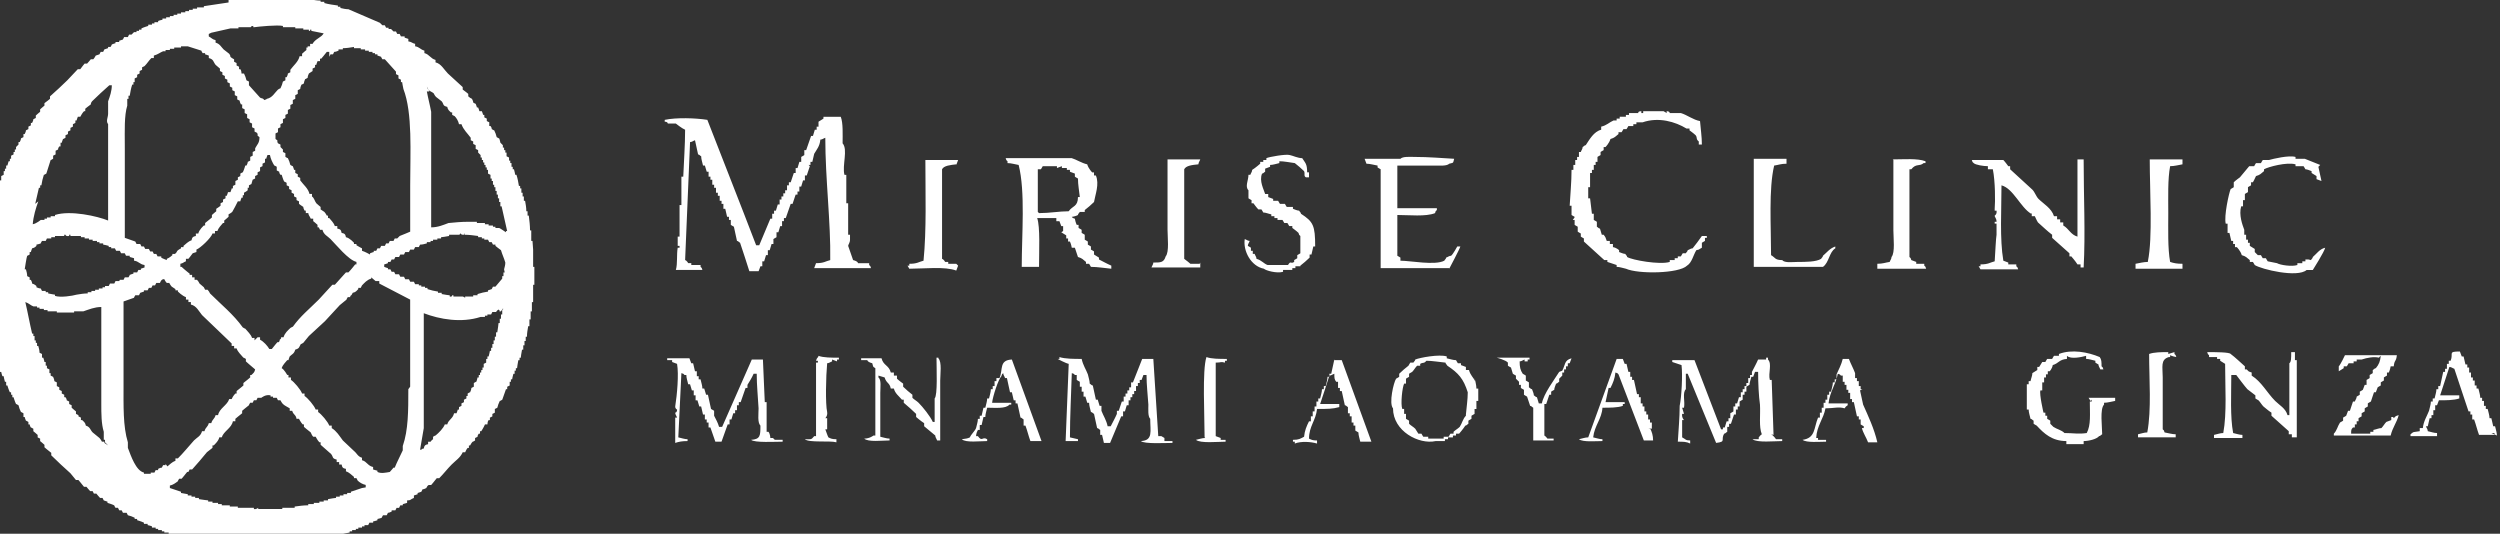 <?xml version="1.0" encoding="UTF-8"?><svg id="_レイヤー_2" xmlns="http://www.w3.org/2000/svg" viewBox="0 0 40.47 8.64"><rect x="0" y="0" width="40.47" height="8.64" fill="#333333" stroke="none"/><defs><style>.cls-1{fill:#fff;fill-rule:evenodd;}</style></defs><g id="_レイヤー_1-2"><path class="cls-1" d="m8.62,3.9h-.02v-.17h-.02c0-.08-.01-.16-.02-.24h-.02v-.07h-.02c0-.06-.01-.11-.02-.17h-.02v-.07h-.02v-.06h-.02v-.07h-.02v-.04h-.02c-.01-.06-.02-.12-.04-.18h-.02s-.01-.06-.02-.09h-.02v-.04h-.02v-.06h-.02v-.04h-.02v-.05s-.02-.01-.04-.02v-.06h-.02v-.04h-.02v-.04h-.02v-.04l-.04-.04s-.01-.05-.02-.07c-.01,0-.02-.01-.04-.02-.01-.04-.02-.07-.04-.11-.01,0-.02-.01-.04-.02,0-.02-.01-.04-.02-.05h-.02v-.06s-.02-.01-.04-.02v-.04l-.04-.02v-.04h-.02s-.01-.04-.02-.06h-.04s-.01-.04-.02-.06h-.02s-.01-.04-.02-.06c-.01,0-.02-.01-.04-.02,0-.02-.01-.04-.02-.06-.02-.01-.04-.02-.06-.04v-.04s-.06-.05-.09-.07v-.04c-.08-.07-.16-.15-.24-.22-.06-.06-.11-.16-.2-.18v-.04c-.08-.02-.1-.09-.18-.11v-.04c-.07-.02-.08-.06-.15-.07v-.04c-.05-.01-.05-.03-.11-.04v-.04l-.06-.02v-.02h-.06s-.01-.02-.02-.04h-.04s-.01-.02-.02-.04h-.04l-.04-.04h-.04v-.02h-.04s-.01-.02-.02-.04h-.04l-.04-.04c-.17-.07-.34-.15-.51-.22-.04,0-.09-.01-.13-.02v-.02h-.04v-.02c-.07-.01-.15-.02-.22-.04v-.02h-.06v-.02c-.06,0-.11-.01-.17-.02v-.02h-.13c-.06-.02-.11-.04-.2-.04V0h-.99v.04c-.13.02-.27.04-.4.06v.02h-.11v.02h-.07v.02h-.06v.02h-.06v.02h-.07v.02h-.06v.02h-.06v.02h-.06v.02h-.06v.02h-.06v.02s-.05.01-.07.02v.02h-.06v.02h-.04v.02h-.06v.02s-.07.02-.11.04v.02h-.04v.02h-.04v.02h-.04l-.04.04h-.04s-.01.02-.02.04h-.06s-.01.02-.02.04l-.06.02v.02h-.06v.02s-.04.01-.06.02c0,.01-.01.02-.02.04h-.04v.02l-.06.02s-.01.02-.02.04h-.04s-.01.02-.02.04l-.06.02s-.02.04-.04.06h-.04s-.04.05-.06.07h-.04s-.05.06-.07.09h-.04l-.17.18c-.09.09-.18.17-.28.26v.04s-.06.05-.09.07v.04s-.05.04-.07.06v.04s-.05.04-.07.06v.04s-.02.01-.04.02c0,.02-.01.04-.02.06h-.02v.04s-.02.01-.04.02v.04s-.02.01-.04.02c0,.02-.01.04-.02.06h-.02v.05s-.02.01-.04.02c0,.02-.01.04-.02.06h-.02v.04l-.04.04v.04h-.02v.04h-.02v.04s-.02.01-.04.02v.05h-.02v.04h-.02l-.02.07h-.02v.05h-.02v.04h-.02v.06s-.02.01-.04.02v.07h-.02v.04h-.02v.06h-.02v.05h-.02v.06h-.02s-.01.09-.02.13h-.02v.04h-.02v.11h-.02v.04h-.02v.11h-.02v.06h-.02v.15c-.1.35-.1,1.04,0,1.4v.13h.02v.07h.02v.11h.02v.06h.02v.09s.02.01.04.02v.09h.02v.04h.02v.09h.02v.04h.02s.01.07.02.11h.02s.01.05.02.07h.02s.01.06.02.09h.02v.06h.02s.02.07.04.11h.02v.04h.02v.04h.02s.02.07.04.11c.01,0,.02.01.04.02.01.04.02.07.04.11.01,0,.02.01.04.02v.06h.02s.01.04.02.06c.01,0,.02.01.04.02v.04h.02s.01.04.02.05c.01,0,.02.01.04.02v.04s.05.04.07.06v.04s.02.01.04.02v.04s.05.04.07.06v.04s.07.06.11.09v.04c.1.1.21.2.31.29.03.04.06.07.09.11h.04s.06.07.09.11h.04s.04.05.06.07h.04s.01.02.02.04h.04s.04.05.06.07h.04s.01.02.02.04l.06.02v.02s.07.02.11.04c0,.01.01.02.02.04h.04s.01.02.02.04h.04s.01.02.02.04h.06s.01.02.02.04c.04.01.07.02.11.04v.02h.04v.02s.07.02.11.04v.02h.06v.02s.05.01.07.02v.02h.06v.02h.04v.02h.06v.02h.04v.02h.07v.02h.04v.02c.06.01.12.02.18.04v.02h.06v.02h.07v.02h.07v.02h.09v.02h.07v.02c.07,0,.15.01.22.02v.02h.17v.02h.28v.02h.33v-.02h.26v-.02c.13-.01.27-.02.4-.04v-.02h.06v-.02h.11v-.02h.06v-.02l.17-.02v-.02h.06v-.02h.06v-.02h.06v-.02l.11-.02v-.02h.04v-.02h.06v-.02h.04v-.02h.06v-.02h.04v-.02h.06s.01-.02.02-.04h.06v-.02s.05-.01.07-.02v-.02s.05-.01.07-.02c0-.01.01-.02.02-.04h.06s.01-.02.02-.04c.02,0,.04-.01.06-.02v-.02h.06s.01-.02.02-.04h.04s.01-.02.02-.04h.04v-.02s.03-.01.07-.02v-.04c.07,0,.05-.02.11-.04v-.04l.06-.02v-.02l.06-.02s.01-.02.02-.04c.02,0,.04-.01.06-.02.01-.02.02-.04.04-.05h.04s.06-.07.09-.11h.04c.07-.07.13-.15.2-.22.07-.07.14-.11.18-.2h.04s.02-.05.04-.07h.02v-.04h.02s.02-.04.04-.06c.01,0,.02-.01.04-.02v-.04s.02-.01.04-.02c0-.02.01-.04.02-.05h.02v-.04h.02s.04-.06.06-.11h.04s0-.05.02-.07h.02v-.04s.02-.01.04-.02v-.04s.02-.01.04-.02v-.06s.02-.01.04-.02c.01-.04.02-.07.04-.11.01,0,.02-.01.04-.02.02-.06.04-.11.06-.17h.02v-.04s.02-.01.04-.02v-.06h.02v-.04h.02s.01-.06.02-.09h.02v-.05h.02v-.04h.02s.01-.09.02-.13h.02v-.04h.02s.01-.09.02-.13h.02v-.07h.02v-.07h.02v-.07h.02c0-.06.01-.11.02-.17h.02v-.11h.02v-.13h.02v-.15h.02v-.28h.02v-.29h-.02v-.28Zm-1.71-2.5c.02.08.06.07.11.11.01.02.02.04.04.06.03.02.06.05.09.07.04.05.01.07.09.09.01.05.03.06.06.09h.02v.04s.02.01.04.02c.03.03.06.08.07.13h.04c.03.09.1.15.15.22v.04s.02.01.04.02v.04s.02.01.04.02v.06s.02.01.04.02v.04l.04.04v.04h.02v.04h.02v.04h.02v.04h.02v.04h.02v.04h.02v.06s.02.01.04.02v.06h.02v.04h.02v.06h.02v.04h.02v.06h.02v.06h.02v.06h.02v.06h.02v.07h.02c.03.13.06.27.09.4h-.02v.02s-.1-.07-.11-.07h-.06v-.02h-.04v-.02h-.07v-.02h-.06v-.02h-.13v-.02h-.15c-.1,0-.21.01-.31.02-.08.03-.17.07-.28.07v-1.87c-.02-.11-.05-.22-.07-.33h.04Zm-1.58-.48s.01-.02.02-.04h.04s.01-.02.02-.04c.02,0,.05-.01.07-.02v-.02h.07v-.02c.06,0,.12-.01.18-.02v.02h.11v.02h.07v.02h.06v.02h.06v.02h.04v.02h.04v.02s.04.01.06.02c0,.01.01.02.02.04h.04c.06.07.12.13.18.2v.04s.02.01.04.02v.05s.02.01.04.02v.04h.02s.01.07.02.11c.15.39.11,1.02.11,1.56v.75s-.14.06-.17.07l-.04.04h-.04s-.01.02-.02.04h-.06s-.01.02-.02.04h-.04s-.01.02-.02.04h-.06s-.01.02-.02.04h-.04s-.01.02-.02.04h-.04v.02s-.04.01-.06.02v.02s-.09-.05-.13-.06v-.04s-.06-.03-.09-.05v-.02h-.04v-.02s-.07-.08-.13-.09c-.01-.05-.02-.06-.07-.07-.01-.05-.02-.06-.07-.07v-.04h-.04c-.02-.06-.06-.09-.09-.13h-.02v-.04h-.02s-.02-.04-.04-.06l-.06-.04v-.04s-.05-.04-.07-.06c-.03-.04-.03-.08-.07-.11v-.04h-.04c-.02-.09-.1-.15-.15-.22v-.04s-.02-.01-.04-.02v-.04s-.02-.01-.04-.02v-.05h-.02s-.01-.04-.02-.06c-.01,0-.02-.01-.04-.02-.01-.04-.02-.07-.04-.11-.01,0-.02-.01-.04-.02v-.06s-.02-.01-.04-.02v-.04l-.04-.04v-.04s-.02-.01-.04-.02c-.03-.05.02-.03-.04-.07v-.09s.02-.01.04-.02v-.06s.02-.01.04-.02v-.05s.02-.01.04-.02v-.06s.02-.01.04-.02v-.05s.02-.01.04-.02v-.06s.02-.01.04-.02v-.06s.02-.01.04-.02v-.06l.04-.02v-.06s.02-.01.04-.02v-.06s.02-.01.04-.02c0-.02.01-.05.02-.07.01,0,.02-.01.04-.02,0-.02.01-.05.02-.07.01,0,.02-.01.04-.02,0-.02.01-.05.02-.07l.06-.04v-.04s.02-.01.04-.02v-.04h.02s.01-.04.02-.06h.04v-.04h.02s.06-.07.09-.11h.04Zm-1.21,4.59v-.04h-.04c-.02-.06-.07-.1-.11-.15-.01,0-.02-.01-.04-.02-.15-.21-.35-.37-.53-.55-.01-.02-.02-.04-.04-.06h-.04s-.01-.02-.02-.04c-.02-.02-.05-.04-.07-.06-.01-.02-.02-.04-.04-.06h-.04v-.04h-.04v-.04h-.04v-.02s-.09-.07-.13-.11h-.02v-.05c.05-.01.04-.02.09-.04v-.04h.04s.05-.06.07-.09l.06-.02v-.04c.06-.02.24-.19.26-.26h.04v-.04h.04c.02-.06.06-.09.09-.13h.02v-.04s.05-.04.07-.06v-.04s.04-.02.06-.04c.03-.05.06-.11.09-.17h.04s.01-.04.02-.06h.02v-.04h.02v-.04s.04-.02.06-.04v-.04h.02v-.04s.02-.01.04-.02l.02-.07s.02-.01.04-.02v-.04s.02-.01.04-.02v-.04s.02-.01.04-.02v-.06s.02-.01.04-.02v-.04s.02-.01.04-.02v-.06h.02s.01-.04.02-.06h.04c.01.06.04.12.07.17.01,0,.02.01.04.02v.06s.02.01.04.02c0,.02.01.04.02.05h.02s.02.07.04.11c.01,0,.02.01.04.02v.04s.02.01.04.02v.04s.02.01.04.02v.04s.02.01.04.02v.04s.02.01.04.02v.04s.02.01.04.02v.04s.05.04.07.05c0,.02.01.04.02.06h.02v.04h.04c.01.05.02.04.04.09h.04v.04s.05.04.07.06v.04h.02s.01.02.02.04h.04c.02.08.08.1.13.15.09.09.29.34.42.37v.04h-.02s-.07.09-.11.13h-.04c-.06.07-.12.13-.18.2h-.04c-.07.08-.15.16-.22.24-.15.15-.3.27-.42.44-.01,0-.02.01-.04.02-.04.04-.09.08-.11.15h-.04v.02c-.05.04,0,.02-.04.06h-.02s-.06.07-.09.11h-.04c-.03-.05-.09-.12-.15-.15v-.04h-.04ZM3.42.53c.1-.02.21-.05.31-.07h.13v-.02h.2s0-.02.04-.02v.02h.02c.07-.01.37-.04.46-.02v.02h.2v.02h.13v.02h.09v.02h.02v-.02h.02v.02l.2.04c-.04.07-.14.09-.18.17h-.04v.04h-.04v.02h-.02v.04s-.05.04-.07.06v.04h-.04c-.02.09-.1.15-.15.22v.04s-.02.01-.04.02c0,.02-.01.04-.02.06h-.02v.05s-.02.01-.04.02c-.01.04-.02.07-.04.11-.01,0-.02.01-.04.02-.06.06-.09.13-.18.15-.02.02,0,0-.04.02-.03-.04-.04-.02-.07-.04-.06-.07-.12-.13-.18-.2v-.06s-.02-.01-.04-.02c-.01-.04-.02-.07-.04-.11h-.04s0-.05-.02-.07h-.02v-.04s-.02-.01-.04-.02v-.04s-.02-.01-.04-.02v-.04s-.04-.02-.06-.04c0-.02-.01-.04-.02-.05-.03-.02-.06-.05-.09-.07-.04-.04-.06-.09-.13-.11v-.04c-.05-.01-.07-.04-.11-.06v-.04Zm-1.4,1.8c0-.21-.01-.46.04-.62v-.11h.02v-.05h.02c.01-.06.02-.12.04-.18h.02v-.04h.02v-.06s.02-.01.04-.02v-.04s.02-.01.04-.02v-.04s.02-.01.04-.02v-.04s.02-.01.04-.02c.04-.04.07-.09.11-.13h.04v-.04c.07-.02.1-.05.15-.07h.04v-.02h.07v-.02h.07v-.02h.11v-.02h.11c.07.02.15.05.22.07,0,.01.01.02.02.04h.04v.02s.04.01.06.02v.04c.08.02.07.06.11.11.02.02.05.04.07.06v.04s.02.01.04.02v.04s.02.01.04.02v.04s.02.01.04.02v.04s.02.01.04.02v.05s.02.01.04.02v.04s.02.01.04.02v.06s.02.01.04.02v.05s.02.01.04.02c0,.02.01.04.02.06h.02v.06s.02.01.04.02v.06s.02.01.04.02v.06s.02.01.04.02v.05l.04.02v.06s.02.01.04.02v.05s.02.01.04.02c.03.05-.02.03.04.07,0,.1-.04.12-.07.18v.04s-.02.01-.04.02v.06l-.04.02v.06s-.02.01-.04.02c0,.02-.01.04-.02.06h-.02s-.02.07-.04.11c-.01,0-.02.01-.04.02v.04s-.02.01-.04.02v.04s-.02.01-.04.02v.06s-.02.01-.04.02v.04h-.02s-.01.04-.02.06h-.04s-.01.04-.02.06h-.02v.04s-.02.01-.04.02v.04s-.02.01-.04.02v.04s-.05.04-.07.05v.04s-.05.04-.07.06v.04s-.07.06-.11.09v.04h-.02s-.08.07-.09.13h-.04v.04c-.05.01-.06.02-.07.07-.06.02-.09.06-.13.09v.02h-.04v.02s-.04.02-.06.04c-.01.02-.02.04-.04.05h-.04v.02s-.04.04-.09.06v.02s-.08-.03-.09-.04v-.02h-.06s-.01-.02-.02-.04h-.04s-.01-.02-.02-.04h-.04s-.01-.02-.02-.04h-.06s-.01-.02-.02-.04h-.04s-.01-.02-.02-.04h-.06s-.01-.02-.02-.04c-.06-.02-.11-.04-.17-.06v-1.43Zm-1.45.97l.06-.26h.02v-.04h.02c.01-.06.02-.11.04-.17.01,0,.02-.01.04-.02.02-.07.05-.15.07-.22.01,0,.02-.01.04-.02v-.05s.02-.01.04-.02v-.06s.02-.01.04-.02c0-.02.01-.04.02-.05h.02v-.06h.02s.01-.04.02-.06c.01,0,.02-.01.04-.02v-.04s.02-.01.04-.02v-.04s.02-.01.04-.02v-.04s.02-.01.04-.02v-.04s.02-.01.04-.02v-.04h.02s.01-.04.02-.06h.04s.03-.06.06-.09h.02v-.04s.06-.05.09-.07c0-.02.01-.04.02-.05.09-.09.18-.17.28-.26h.04c0,.09-.03.18-.06.26v.2c0,.06-.04.12,0,.17v1.56c-.17-.07-.61-.17-.86-.09v.02h-.07v.02h-.06v.02h-.04v.02h-.06s-.07.06-.13.07c.01-.13.05-.26.09-.37Zm1.18,3.91l-.06-.04v-.02h-.04s-.02-.04-.04-.06c-.04-.03-.07-.06-.11-.09-.04-.04-.04-.09-.11-.11-.01-.05-.03-.06-.06-.09h-.02v-.04s-.02-.01-.04-.02v-.02s-.02-.01-.04-.02v-.04s-.05-.04-.07-.06v-.04s-.02-.01-.04-.02v-.04s-.02-.01-.04-.02c0-.02-.01-.04-.02-.05h-.02v-.04s-.02-.01-.04-.02v-.04s-.02-.01-.04-.02v-.04s-.02-.01-.04-.02v-.06s-.02-.01-.04-.02c0-.02-.01-.05-.02-.07l-.04-.02v-.04h-.02v-.06s-.02-.01-.04-.02v-.04h-.02v-.06h-.02s-.01-.05-.02-.07h-.02v-.06s-.02-.01-.04-.02c0-.04-.01-.07-.02-.11h-.02v-.05h-.02v-.04h-.02v-.07h-.02v-.04h-.02c-.04-.17-.07-.34-.11-.51.06.02.08.05.13.07h.06v.02h.04v.02h.07v.02h.06v.02h.15v.02h.28v-.02h.15c.09-.03.18-.07.29-.07v1.56c0,.17,0,.33.04.46v.13h.02v.04Zm.2-2.7s-.01.02-.02.04h-.06s-.01.02-.02.04h-.07s-.01.02-.02.04h-.06v.02h-.04v.02h-.06v.02h-.06v.02h-.06v.02h-.06v.02c-.06,0-.12.01-.18.02-.07.02-.26.05-.35.02v-.02s-.07-.01-.11-.02v-.02h-.04v-.02h-.06s-.01-.02-.02-.04c-.02,0-.05-.01-.07-.02v-.02s-.03-.03-.07-.04c0-.02-.01-.04-.02-.06h-.02v-.04s-.02-.01-.04-.02c0-.04-.01-.07-.02-.11h-.02s.03-.2.04-.22c.01,0,.02-.01.04-.02v-.04h.02s.01-.04.02-.06c.04-.01.05-.02.07-.04v-.02s.05-.01.07-.02c0-.01.01-.02.02-.04h.06s.01-.02.02-.04h.07v-.02h.06v-.02h.15v-.02h.02s0,.03.06.02v-.02h.02v.02h.17v.02h.06v.02h.07v.02h.06v.02h.07v.02h.04v.02h.06v.02s.06.01.09.02v.02h.04v.02h.06s.01.02.02.04h.06s.01.02.02.04h.06s.01.02.02.04h.06v.02s.03.01.07.02v.04c.08.01.09.06.17.07v.04l-.06.02v.02h-.04s-.01.02-.02.04h-.06v.02s-.04.01-.06.02c0,.01-.01.02-.02.04h-.06s-.01.02-.02.04h-.06Zm.73,3v.02h-.04s-.01.02-.02.04c-.02,0-.04.01-.06.02v.02h-.04s-.01.02-.02.04h-.06v.02h-.11v-.02c-.13-.03-.21-.27-.26-.4v-.09c-.08-.26-.07-.59-.07-.94v-1.34c.06-.02.11-.04.17-.06,0-.01.01-.02.02-.04h.06s.01-.02.02-.04l.06-.02v-.02h.06s.01-.02.02-.04h.04s.01-.02.02-.04h.04s.01-.02.02-.04h.06s.02-.07.07-.06c.01.02.02.04.04.06h.04s.02.04.04.06l.06.04v.02h.04v.02s.07.07.13.09v.04h.04v.04h.04v.04c.09.02.13.11.18.17.16.15.32.31.48.46v.04h.04v.04h.04c.02.06.07.1.11.15.01,0,.02.01.04.02v.04s.1.09.15.13c-.01.05-.03.06-.06.09h-.02v.04s-.07.06-.11.09v.04s-.07.06-.11.09v.04h-.02s-.04.04-.06.09h-.04c-.03.1-.16.15-.18.26h-.04c-.02.07-.05.06-.07.13h-.04c-.02.07-.05.06-.07.13h-.04c-.02.08-.08.1-.13.15-.09.1-.17.2-.26.29h-.04v.04c-.06.02-.09.06-.13.09Zm3.18.39c-.06.02-.12.04-.18.06v.02h-.06v.02h-.06v.02h-.06v.02h-.06v.02s-.09.01-.13.02v.02h-.07v.02h-.07v.02h-.09v.02h-.09v.02c-.07,0-.15.01-.22.02v.02h-.2v.02h-.39v-.02s-.03.03-.07.02v-.02h-.26v-.02h-.13v-.02h-.13v-.02h-.06v-.02h-.09v-.02h-.07v-.02s-.1-.01-.15-.02v-.02h-.06v-.02h-.06v-.02h-.06v-.02l-.11-.02v-.02c-.06-.02-.12-.04-.18-.06v-.04c.05-.01.09-.04.13-.07,0-.01.01-.02.02-.04h.04s.06-.07.09-.11h.02s.01-.02.02-.04h.04c.08-.09.16-.18.24-.28.03-.02.06-.05.09-.07v-.04h.02s.08-.07.09-.13h.04c.03-.1.16-.15.18-.26h.04v-.04s.07-.06.11-.09v-.04s.07-.06.11-.09c0-.01.01-.02.02-.04h.04s.01-.02.02-.04h.04s.01-.02.02-.04h.06s.07-.06.15-.04v.02h.04v.02h.06s.01.02.02.04h.04s.02.04.04.06c.03.03.08.05.11.07v.04h.04c.02.07.06.06.07.13h.04s.03.06.06.09h.02v.04s.07.06.11.09c.01.02.02.05.04.07h.04s.03.06.06.09h.02v.04c.06.05.11.1.17.15.04.05.01.07.09.09v.04h.04v.04h.04c.01.05.02.06.07.07v.04c.06.02.09.06.13.09v.02h.04s.01.02.02.04c.03.03.08.06.13.07v.04Zm.75-1.6c0,.35,0,.66-.09.92v.07c-.04.09-.09.18-.13.28h-.02s-.04.05-.06.07c-.06.01-.14.03-.2,0v-.02s-.03-.01-.07-.02v-.04c-.09-.02-.1-.09-.18-.11v-.04c-.07-.02-.08-.07-.13-.11-.06-.06-.12-.11-.18-.17-.06-.08-.1-.15-.18-.2v-.04h-.04c-.02-.06-.13-.19-.18-.22v-.04h-.04c-.02-.06-.13-.19-.18-.22v-.04h-.04c-.02-.06-.13-.19-.18-.22v-.04h-.04v-.04h-.02s-.05-.09-.09-.11c.02-.06.06-.09.09-.13h.02s.01-.04.02-.06c.04-.04.07-.04.09-.11.07-.02.06-.04.09-.09.01,0,.02-.01.04-.02.03-.04.06-.07.09-.11.09-.08.17-.16.26-.24.08-.09.16-.17.24-.26.04-.03.07-.06.11-.09,0-.01.01-.02.02-.04h.04v-.02s.02,0,.04-.05c.05-.01.06-.03.09-.06v-.02h.04s.01-.02.02-.04c.04-.04.08-.09.15-.11v-.02s.06.05.07.06h.06v.04c.17.09.33.17.5.26v1.41Zm1.54-1.3h-.02v.09h-.02v.07h-.02v.07h-.02s-.01.1-.02.15h-.02v.07h-.02v.06h-.02v.06h-.02v.06h-.02v.05h-.02s-.01.06-.02.09h-.02v.04h-.02v.06s-.02.01-.04.02v.06h-.02v.04h-.02v.04h-.02v.04h-.02v.04h-.02s-.01.05-.02.07c-.01,0-.02.01-.04.02v.06s-.02.01-.04.02c0,.02-.01.05-.02.07-.01,0-.02.01-.04.02v.04h-.02v.04s-.02.01-.04.02v.04s-.02.01-.04.02v.04s-.02.01-.04.02v.04h-.02s-.01.04-.02.06h-.04c-.02.09-.09.1-.11.18h-.04c-.02.06-.1.14-.15.18-.01,0-.02.01-.04.02v.04s-.02.01-.04.04h-.04v.04c-.05.01-.06.02-.07.07-.04.01-.02,0-.04.02h-.02c.02-.12.04-.23.06-.35v-1.86c.26.1.61.16.92.06h.07v-.02h.04v-.02h.06s.01-.02.02-.04h.06s.02-.03.04-.04l.02.02v.02Zm.02-.59h-.02v.06h-.02v.04l-.11.13h-.04s-.01.02-.02.04l-.06.02v.02c-.06.01-.11.02-.17.04v.02h-.07v.02h-.13v.02s-.03-.02-.04-.02h-.15v-.02h-.02s0,.03-.04.02v-.02s-.09-.01-.13-.02v-.02h-.06v-.02c-.06-.01-.11-.02-.17-.04v-.02h-.04v-.02h-.06v-.02h-.04v-.02h-.06s-.01-.02-.02-.04h-.06s-.01-.02-.02-.04h-.06s-.01-.02-.02-.04h-.06s-.01-.02-.02-.04h-.06s-.01-.02-.02-.04h-.04s-.01-.02-.02-.04h-.04v-.02s-.04-.01-.06-.02v-.04s.04-.01.06-.02v-.02h.04s.01-.02.02-.04h.04s.01-.02.02-.04h.06s.01-.02.02-.04h.06s.01-.02.02-.04h.06s.01-.02.02-.04h.06s.01-.02.02-.04h.06s.01-.02.02-.04c.04,0,.07-.01.11-.02v-.02h.06v-.02h.04v-.02h.07v-.02h.06v-.02s.09-.01.13-.02v-.02h.17s0-.02.02-.02c.01.01,0,.02.04.02.03,0,0-.02.02-.02v.02c.07,0,.15.01.22.02v.02h.06v.02h.04v.02h.06s.01.02.02.04h.04s.01.02.02.04h.04v.02s.06.05.09.07c.02.07.05.13.07.2,0,.04-.01.07-.02.11Zm19.33-.37s.03-.02.05-.03v-.08s.03-.02.05-.03v-.05h.03v-.03h-.08c-.05.07-.1.14-.15.2-.03,0-.05.02-.08.03,0,.02-.02.03-.03.05h-.05s-.02.03-.03.05h-.05v.03h-.05v.03h-.08v.03c-.16.05-.61-.03-.69-.08,0-.02-.02-.03-.03-.05-.03,0-.07-.02-.1-.03v-.03s-.04-.04-.1-.05v-.05h-.05v-.05h-.05c-.02-.06-.02-.06-.05-.1h-.03s-.02-.07-.03-.1c-.02,0-.03-.02-.05-.03v-.08s-.03-.02-.05-.03v-.1h-.03l-.03-.25h-.03v-.18h.03v-.23h.03v-.05h.03v-.08h.03v-.05h.03v-.08s.03-.02.05-.03v-.05s.03-.02.05-.03v-.05h.03s.06-.06.08-.13c.07-.02.08-.04.13-.08v-.03h.05s.02-.03.03-.05h.05s.02-.03.03-.05h.08v-.03h.05v-.03h.1c.26-.09.53-.01.71.1h.05v.03s.07.05.1.08c.03.04,0,.06.05.1v.05h.05c0-.13-.02-.25-.03-.38-.11-.02-.21-.1-.31-.13h-.18s0-.03-.05-.03v.03s-.03-.02-.05-.03h-.33v.03h-.03v-.03c-.06,0-.05.03-.05.03h-.15v.03h-.05v.03h-.1v.03h-.05v.03h-.05c-.07.03-.11.08-.2.1v.05c-.12.03-.19.16-.25.25-.02,0-.03.02-.05.03,0,.03-.02.05-.03.08h-.03v.08h-.03v.05h-.03v.08h-.03v.08h-.03c0,.2-.02.39-.03.58h.03v.15s.03.02.05.03c0,.02-.02.03-.03.05h.03v.08s.03.02.05.03v.08s.03.02.05.03v.05s.03.02.05.03v.05c.11.1.22.2.33.3h.05v.03c.05.02.1.03.15.05v.03c.05,0,.1.02.15.03.2.09.86.08.99-.05.08-.05.1-.17.15-.25Zm-14.41-1.37h.03v-.05h.03s.02-.08.03-.13c.04-.07.09-.12.1-.23.03,0,.05-.02.08-.03,0,.67.09,1.37.08,1.98-.08.02-.1.05-.23.05l-.03.08h.92c-.02-.05,0-.02-.03-.05v-.03h-.18s0-.03-.08-.05c-.03-.08-.05-.15-.08-.23,0-.02.03-.05.03-.1v-.08h-.03v-.51h-.03v-.46h-.03c-.04-.15.06-.41-.03-.51,0-.14.01-.33-.03-.43h-.28v.03s-.05.03-.08.05v.08h-.03v.05h-.03s-.02.07-.03.1h-.03c-.03.08-.05.15-.08.23h-.03v.08s-.03.02-.05.03v.08h-.03l-.03.1h-.03v.08h-.03c-.02.05-.03.1-.05.15h-.03v.05h-.03v.08h-.03v.05h-.03v.05h-.03v.05h-.03v.08h-.03s-.02.07-.03.1h-.03v.05h-.03v.08h-.03c-.06.14-.12.29-.18.43h-.05c-.26-.68-.53-1.36-.79-2.03-.19-.03-.5-.04-.69,0v.03c.05,0,.05.03.05.03h.13s.1.08.15.1c0,.25-.02.51-.03.76h-.03v.46h-.03v.51h-.03v.15h.03v.03h-.03c-.02.11,0,.26-.03.36h.43c-.02-.05,0-.02-.03-.05v-.03h-.15v-.03h-.05s-.02-.04-.05-.05c.03-.64.05-1.27.08-1.91.03,0,.05-.02.08-.03.02.08.03.15.05.23.02,0,.03.02.05.03,0,.05.02.1.03.15h.03s.02.07.03.1h.03v.08h.03v.05h.03v.08h.03v.05h.03v.08h.03v.05h.03v.08h.03v.05h.03v.08h.03s.02.08.03.13h.03v.05h.03v.08s.03.02.05.03c.02.08.03.15.05.23.02,0,.03.02.05.03.05.15.1.3.15.46h.15s.02-.05.03-.08h.03v-.08h.03s.02-.07.03-.1h.03v-.08h.03s.02-.07.03-.1h.03v-.08s.03-.02.05-.03v-.08h.03s.02-.07.03-.1h.03v-.08h.03v-.05h.03c.03-.08.05-.15.08-.23h.03c.02-.05.03-.1.05-.15h.03v-.05h.03v-.08h.03s.02-.07.03-.1h.03v-.08h.03c.02-.05.03-.1.05-.15Zm7.96,1.63c.05-.04.1-.08.15-.13v-.05h.03s.02-.08.03-.13h.03c0-.34-.03-.4-.23-.53,0-.02-.02-.03-.03-.05-.03,0-.07-.02-.1-.03v-.03h-.1s-.02-.03-.03-.05h-.08s-.02-.03-.03-.05h-.08v-.03s-.05-.02-.08-.03v-.05h-.05c-.02-.07-.1-.21-.05-.33.02,0,.03-.02.05-.03v-.05s.05-.02.08-.03v-.03c.05,0,.1-.02.15-.03v-.03c.08,0,.17.02.25.03.05.04.1.08.15.13.02.04-.01.08.03.1h.05v-.08h-.03c0-.14-.03-.15-.08-.23-.07,0-.15-.04-.2-.05-.06-.02-.34.03-.38.05v.03h-.05v.03h-.05v.03s-.08.07-.13.1c0,.03-.02.05-.03.08h-.03c0,.09-.06.19,0,.25v.13s.03.02.05.03v.05h.03s.05.07.08.1h.05s.02.03.03.05c.04,0,.08.02.13.03v.03h.05v.03h.05v.03h.08s.02.03.03.05h.05s.02.03.03.05h.05v.03s.07.05.1.08c.02.05,0,.02.03.05v.28s-.03.02-.05.03v.05s-.03.02-.05.03v.03c-.06.04-.05-.03-.1.05h-.33c-.06-.02-.1-.08-.18-.1,0-.03-.02-.05-.03-.08h-.03v-.05h-.03v-.05s-.03-.02-.05-.03c0-.03.02-.05.03-.08-.03,0-.05-.02-.08-.03-.03.19.1.44.31.48.03.03.21.08.31.05v-.03h.15v-.03h.05v-.03h.08v-.03Zm16.32-.1h-.05v.03h-.05v.03h-.08v.03c-.09.03-.28,0-.33-.03l-.15-.03s-.02-.03-.03-.05h-.05s-.02-.03-.03-.05h-.05l-.05-.05v-.05s-.05-.03-.08-.05v-.05h-.03v-.05h-.03v-.08h-.03v-.08c-.03-.08-.09-.24-.05-.38h.03v-.1h.03v-.1s.03-.02.05-.03v-.08s.03-.02.05-.03v-.05h.03s.03-.05.05-.1c.07-.02.08-.04.13-.08v-.03c.07-.04.37-.12.51-.08v.03h.13s.02.03.03.05c.03,0,.07.02.1.03v.03s.05.03.08.05v.05s.05.02.08.03c-.02-.08-.03-.15-.05-.23l.03-.03c-.08-.03-.17-.07-.25-.1h-.15v-.03c-.11-.03-.36.03-.43.05h-.1s-.02.03-.03.05h-.08s-.02.03-.03.05h-.08l-.15.18s-.07.05-.1.08v.08s-.03.02-.05.03c-.03.07-.11.44-.08.56h.03v.15h.03s.02.08.03.13h.03v.05h.03v.05h.03s.06.06.08.13c.07.02.08.04.13.08v.03h.05s.02.03.03.05c.11.07.69.21.84.08h.1s.19-.3.2-.36c-.09.02-.14.1-.2.15,0,.02-.02.03-.03.05Zm-13.91.15s.17-.32.18-.36h-.05s-.07.13-.1.15c-.03,0-.05.02-.08.03,0,.02-.02.03-.03.05-.15.08-.55,0-.71,0v-.05s-.03-.02-.05-.03v-.66c.19,0,.46.03.61-.03.02-.05,0-.02.03-.05v-.03h-.64v-.69h.61c.08,0,.19.01.23-.03.07-.02.06,0,.08-.08-.19-.01-.41-.03-.64-.03-.08,0-.19-.01-.23.03h-.58s.02.05.03.08c.06,0,.12.02.18.03v.03s.03.02.05.03v1.6h1.12Zm-7.98-1.68s.02-.05.03-.08h-.53c0,.54.02,1.13-.03,1.63-.08.02-.1.05-.23.05v.03h-.03s.02.03.03.05c.23,0,.58-.04.76.03l.03-.08-.03-.03h-.13v-.03h-.05s-.02-.04-.05-.05v-1.45c.03-.06.14-.07.23-.08Zm1.7,1.09s.05.03.08.05v.05h.03v.05h.03s.02.04.03.1h.05c.02.05.03.1.05.15.07.02.08.04.13.08v.03h.05s.02.03.03.05c.11,0,.22.02.33.03v-.05c-.07-.03-.14-.07-.2-.1v-.03s-.05-.03-.08-.05v-.05s-.03-.02-.05-.03v-.05s-.03-.02-.05-.03v-.05s-.03-.02-.05-.03v-.08s-.03-.02-.05-.03v-.05s-.03-.02-.05-.03v-.05h-.03s-.02-.04-.03-.1c-.05-.02-.02,0-.05-.03.02,0,.09-.02.1-.03,0-.02.02-.03.03-.05h.08v-.03c.05-.04.1-.08.15-.13.02-.12.09-.29.03-.43h-.03v-.05h-.03s-.06-.06-.08-.13c-.09-.02-.18-.08-.25-.1h-1.07c.02.05,0,.02.03.05v.03c.06,0,.12.02.18.03.11.43.05,1.13.05,1.65h.28c0-.25.02-.65-.03-.79h.31v.05h.05l.03.08h.03v.08Zm-.38-.33v-.69h.05s.02-.03.03-.05h.23v.03s.05-.02.08-.03v.03h.08v.03h.05v.03s.05.02.08.03v.05s.03.02.05.03c0,.1.02.2.03.3h-.03c0,.16-.09.14-.15.23-.15,0-.31.03-.48.03Zm2.62.84h-.15s-.07-.06-.1-.08v-1.45c.03-.06.13-.07.23-.08,0-.03.02-.05.03-.08h-.53v1.14c0,.12.03.36-.03.43-.03.1-.08.1-.2.1,0,.03-.02.05-.03.08h.79v-.08Zm10.09.05c.1-.07.1-.24.2-.3v-.03c-.09.03-.14.1-.2.15,0,.02-.02.03-.03.05-.08.05-.25.05-.38.05-.08,0-.21.02-.25-.03-.12,0-.11-.04-.18-.08,0-.47-.04-1.07.05-1.45.07-.01.11-.03.2-.03v-.08h-.53v1.75h1.12v-.03Zm1.14-1.73v1.14c0,.12.03.36-.03.43,0,.03-.02.05-.03.08-.07.01-.11.03-.2.03v.08h.79c-.02-.05,0-.02-.03-.05v-.03h-.13v-.03s-.05-.02-.08-.03c-.02-.05,0-.02-.03-.05v-1.42h.03c.08-.1.13-.04.2-.1h.03v-.03c-.13-.05-.36-.03-.53-.03Zm2.24.86v.05h.05s.03.07.05.1c.08.07.15.14.23.2v.05c.09.08.19.17.28.25v.05h.03s.07.08.1.13h.05v.05h.05c.03-.55,0-1.15,0-1.75h-.1v1.25c-.11-.03-.14-.13-.23-.18v-.05h-.05v-.05h-.05v-.05h-.05c-.04-.13-.17-.2-.25-.28-.04-.04-.06-.11-.1-.15-.12-.11-.24-.22-.36-.33v-.05h-.03s-.05-.07-.08-.1h-.51c.02.05,0,.02.03.05.03.03.16.05.23.05v.05h.08c.04.2.04.52.03.64v.03h.03c.01.06-.03.08-.03.08,0,.03.03.04.03.1h-.03v.03h.03v.18c-.01.06-.02.27-.03.43-.08.02-.1.05-.23.05v.03h-.03s.02.03.03.05h.61c-.02-.05,0-.02-.03-.05v-.03h-.13v-.03s-.05-.02-.08-.03c-.06-.35-.03-.83-.03-1.22.19.05.31.36.48.46Zm1.88.79c-.07,0-.14.02-.2.03v.08h.76v-.08c-.09,0-.14-.01-.2-.03-.04-.22-.03-.53-.03-.79s-.01-.55.03-.76c.07,0,.14-.02.2-.03v-.08h-.53c0,.52.05,1.26-.03,1.65Zm-21.56,1.6h.03v.03h-.03v1.19h-.03c-.05.06-.04.05-.15.05.06.06.41.02.51.05v-.05c-.07,0-.09-.01-.13-.03-.02-.04-.03-.08-.05-.13h.03v-.18h-.03s.04-.04.03-.1c-.03-.13-.02-.58,0-.79.03,0,.05-.02.08-.03v-.03s.05.02.08.03v-.03h.03v-.03c-.12,0-.25,0-.33-.03,0,.02-.02.03-.03.05Zm1.98-.05h-.03c0,.18.02.61-.03.66v.38h-.03c-.04-.09-.16-.24-.23-.31-.03-.03-.07-.05-.1-.08v-.05c-.05-.04-.1-.08-.15-.13v-.05s-.07-.05-.1-.08v-.05h-.05v-.05h-.05c-.03-.12-.12-.11-.15-.23h-.33v.03h.1s0,.03.08.05c.02.06,0,.05.05.08v1.09h-.03s-.06.05-.15.05c.06.06.3.03.41.03v-.03c-.05,0-.1-.02-.15-.03v-.71c0-.09.02-.21-.03-.25v-.03s.07.02.1.03c.03.1.08.08.1.18h.05c.02.08.08.12.13.18h.03v.05c.07.06.14.12.2.18v.05s.08.07.13.1v.05c.06.05.12.1.18.15,0,.03.02.05.03.08h.05v-.97c0-.1.03-.3-.03-.36v-.03Zm3.61,1.27h-.05c-.03-.42-.05-.83-.08-1.25h-.18c-.05.13-.1.25-.15.38h-.03v.08h-.03v.05h-.03v.05h-.03v.05h-.03v.08h-.03c-.02.05-.03.1-.05.15h-.03v.05c-.03.07-.07.14-.1.2h-.05c-.02-.1-.07-.17-.1-.25v-.08h-.03s-.02-.07-.03-.1h-.03c-.02-.08-.03-.15-.05-.23-.02,0-.03-.02-.05-.03,0-.05-.02-.1-.03-.15-.03-.08-.08-.15-.1-.25-.12,0-.27,0-.36-.03v.03h-.03s.13.07.18.08c-.02.42-.03.83-.05,1.25h.2v-.03s-.08-.02-.13-.03c0-.35.02-.69.03-1.04.05.02.02,0,.05.03h.03v.08s.03.02.05.03v.08h.03v.08h.03v.08h.03s.02.07.03.1h.03c0,.05.02.1.03.15.02,0,.03.02.05.03.02.08.03.15.05.23.02,0,.03.02.05.03v.08h.03s.02.08.03.13h.1c.06-.14.12-.29.18-.43h.03v-.08h.03s.02-.07.03-.1h.03v-.08h.03v-.05h.03v-.05h.03v-.05h.03v-.08h.03v-.05h.03v-.05h.03l.03-.08h.05c0,.16.02.32.03.48,0,.08-.01.19.03.23,0,.2.05.35-.15.36.05.05.4.03.51.03v-.03h-.13v-.05Zm.71.03c-.05,0-.1.02-.15.03.07.06.36.03.48.03v-.03h-.08v-.03s-.05-.02-.08-.03v-1.19c.1,0,.07-.02.15,0v-.03h.03v-.03c-.12,0-.25,0-.33-.03-.07.21-.03.95-.03,1.3Zm4.37-.92c-.03-.06-.08-.1-.1-.18h-.05v-.05s-.05-.02-.08-.03v-.03h-.05s-.02-.03-.03-.05c-.05,0-.1-.02-.15-.03v-.03c-.12-.04-.44.02-.51.05,0,.02-.02.03-.03.05h-.05s-.02.03-.03.05c-.05.04-.1.08-.15.13v.05s-.03.02-.05.03c-.04.06-.12.4-.05.48,0,.37.42.59.69.53h.15v-.03h.05v-.03h.08v-.03h.05v-.03h.05s.07-.08.1-.13c.02,0,.03-.02.05-.03v-.05s.03-.02.05-.03v-.05s.03-.02.05-.03v-.08h.03v-.13h.03v-.2h-.03c0-.06-.02-.12-.03-.18Zm-.15.56c-.05.05-.06.12-.1.18-.03.03-.07.05-.1.08v.03h-.05s-.02.03-.03.05h-.08v.03h-.25v-.03h-.08s-.02-.03-.03-.05h-.05s-.03-.05-.05-.08c-.03-.03-.07-.05-.1-.08v-.05s-.03-.02-.05-.03v-.08h-.03v-.08h-.03c-.03-.08,0-.35.03-.41h.03v-.08s.03-.02.05-.03v-.05s.03-.02.05-.03c.03-.03.05-.07.08-.1h.05v-.03c.05-.03.06,0,.1-.05.1,0,.2.02.31.03,0,.02.02.03.03.05.18.12.26.21.33.43,0,.12-.02.24-.03.36Zm4.98.31l-.03-.89h-.03c-.03-.11.04-.26-.03-.33v-.03h-.03v.03h-.13c-.03.07-.07.14-.1.2v.05h-.03v.05h-.03v.08h-.03v.05h-.03v.05h-.03v.05h-.03v.08h-.03s-.02.07-.03.1h-.03v.05h-.03v.08s-.03.02-.05.03v.08h-.03v.05h-.03s-.02.07-.03.1h-.03v.03h-.03c-.14-.37-.29-.75-.43-1.12h-.36v.03c.05.02.1.03.15.05.02.16,0,.52-.03.66,0,.2-.02.39-.03.58.09,0,.14,0,.2.03v-.05c-.08,0-.07-.02-.13-.05v-.28h.03s-.04-.04-.03-.1h.03s-.02-.07-.03-.1h.03c.02-.1-.03-.24.03-.3v-.25h.03c.15.37.31.75.46,1.12.17-.02.07-.05.13-.15.02,0,.03-.02.05-.03v-.08h.03v-.05h.03c.02-.05.03-.1.05-.15h.03v-.08h.03v-.05h.03v-.08s.03-.02.05-.03v-.08h.03v-.05h.03v-.08s.03-.02.05-.03c0-.04.02-.08.03-.13h.03l.03-.08h.05c0,.18.01.39.03.53.01.16-.02.36.03.48-.03.02-.03.03-.05.05v.03h-.1c.07.06.36.03.48.03v-.03h-.1s-.04-.06-.08-.08Zm-16.24.05s0-.06-.03-.1h-.03v-.48h-.03l-.03-.69h-.18c-.16.36-.32.73-.48,1.09h-.05c-.02-.07-.05-.12-.08-.18v-.08s-.03-.02-.05-.03c-.02-.08-.03-.15-.05-.23h-.03l-.03-.1h-.03c0-.05-.02-.1-.03-.15h-.03v-.05h-.03v-.08h-.03s-.02-.08-.03-.13h-.03l-.03-.08h-.36v.03h.08v.03s.05.02.08.03c.03.17,0,.5-.03.69,0,.04.03.05.03.05,0,.05-.03.05-.03.05,0,.03.02.05.03.08h-.03v.41c.06-.02.11-.03.2-.03v-.03c-.05,0-.1-.02-.15-.03l.05-1.04c.05.02.02,0,.05.03h.03c0,.05.02.1.03.15h.03s.02.07.03.1h.03v.08h.03v.08h.03s.02.07.03.1h.03s.02.08.03.13h.03v.08h.03v.05h.03v.08h.03c.03.08.05.15.08.23h.1c.03-.09.07-.19.1-.28h.03v-.08h.03l.03-.1h.03v-.05h.03v-.08h.03v-.05h.03c.03-.08.05-.15.08-.23h.03v-.05c.03-.05.07-.11.1-.18h.05c0,.19.02.37.03.56,0,.09-.02.23.03.28,0,.16,0,.22-.15.23.05.05.4.03.51.03v-.03h-.13s0-.01-.03-.03Zm3.69-.97h-.03v.05h-.03v.08h-.03v.05h-.03c0,.05-.02.1-.03.15h-.03c0,.05-.02.1-.03.15h-.03s-.02.08-.03.13h-.03v.05h-.03c0,.05-.02.1-.03.15-.02.05-.08.1-.1.15-.04.02-.06.02-.13.03.06.06.3.03.41.03v-.03c-.08-.05-.08.05-.15-.05h-.03s0-.05.03-.1h.03v-.08h.03s.02-.08.03-.13h.03c0-.05.02-.1.03-.15.13,0,.3.02.36-.05h.03v-.03h-.31c.01-.1.1-.38.15-.43.02-.05,0-.02.03-.05,0,.03.02.05.03.08h.03c.02.08.03.15.05.23h.03s.02.08.03.13h.03v.05h.03c.02.08.03.15.05.23.02,0,.03.02.05.03v.1h.03c.03.08.05.17.08.25h.18l-.48-1.32c-.21.01-.14.16-.2.3Zm5.44-.3c-.02.08-.03.15-.05.23h-.03v.05h-.03c0,.05-.02.1-.03.15h-.03v.05h-.03c0,.05-.02.1-.03.15h-.03v.05h-.03v.08h-.03v.08h-.03v.08h-.03v.08h-.03c-.04.08-.07.15-.08.25-.06.03-.08.05-.18.05v.03h.03v.03c.1-.04.26-.03.36,0v-.05c-.07,0-.09-.01-.13-.03,0-.2.11-.29.13-.48.18,0,.25,0,.36-.03v-.05h-.31c.05-.15.1-.3.15-.46.03,0,.05-.02.08-.03,0,.07,0,.09.03.13h.03v.1h.03v.05h.03c.02.08.03.15.05.23.02,0,.03.02.05.03v.1h.03v.05h.03v.1h.03v.05h.03v.08s.03.02.05.03c0,.05.02.1.03.15h.18c-.16-.44-.32-.88-.48-1.32h-.13Zm3.64.2c-.08.13-.25.35-.28.51h-.05s-.02-.07-.03-.1c-.02,0-.03-.02-.05-.03,0-.03-.02-.07-.03-.1-.02,0-.03-.02-.05-.03v-.08s-.03-.02-.05-.03v-.08s-.03-.02-.05-.03c-.04-.06-.05-.11-.05-.2.03,0,.05-.02.08-.03v.03h.05v-.03h.03v-.03h-.53s.15.04.18.08v.05s.03.02.05.03l.03.1s.03.02.05.03v.05l.05.05v.05h.03v.05s.03.02.05.03v.08s.03.02.05.03c.02.05.03.1.05.15.02,0,.03.02.05.03v.53h.33v-.03h-.1s-.03-.04-.05-.05v-.51h.03c.02-.05.03-.1.05-.15h.03v-.05s.03-.02.05-.03c0-.03.02-.07.03-.1.02,0,.03-.02.05-.03v-.05l.05-.05v-.05h.03v-.05h.03v-.05h.03v-.05h.03l.03-.08c-.12.03-.1.11-.15.2Zm1.5.92v-.1h-.03v-.05h-.03v-.08h-.03v-.05h-.03v-.08h-.03v-.05h-.03v-.1h-.03v-.05h-.03c-.02-.08-.03-.15-.05-.23h-.03v-.05h-.03v-.08h-.03s-.02-.08-.03-.13h-.03s-.02-.05-.03-.08h-.1c-.15.42-.31.85-.46,1.27-.05,0-.1.02-.15.03.06.05.28.03.38.03v-.03c-.05,0-.1-.02-.15-.03.02-.19.14-.3.15-.48.12,0,.25,0,.33-.03v-.03h.03v-.03h-.31c.02-.08.03-.15.05-.23h.03c.04-.08.07-.15.08-.25.05.02.02,0,.05.03.14.36.27.71.41,1.07h.15c0-.08-.02-.14-.05-.2h-.03Zm3.41-.64h-.03v-.05h-.03v-.08h-.03v-.05h-.03v-.08c-.03-.08-.07-.15-.1-.23h-.1c-.02.09-.07.18-.1.25v.08h-.03v.05h-.03c0,.05-.02.1-.03.15h-.03v.05h-.03v.08h-.03v.05h-.03v.08h-.03v.08h-.03v.08h-.03c-.07.17-.04.33-.25.36.06.05.28.03.38.03v-.03h-.13v-.03h-.03c.01-.2.12-.31.15-.48.14,0,.21-.03.31,0,.02-.03.02-.03.05-.05v-.03h-.31c.02-.19.12-.31.15-.48.05.02.02,0,.05.03h.03v.1h.03v.05h.03v.08h.03v.05h.03v.1h.03v.05h.03c.02.08.03.15.05.23h.03v.05h.03v.08s.03.02.05.03v.03h-.03c.02.08.07.15.1.23h.15c-.05-.22-.15-.43-.23-.61-.02-.08-.03-.15-.05-.23Zm3.71.17v.03h-.03c0,.2.02.38-.05.51-.13.02-.22,0-.36,0-.05-.05-.12-.06-.18-.1l-.05-.05v-.05s-.03-.02-.05-.03v-.05h-.03v-.05h-.03s-.07-.3-.05-.36h.03v-.13h.03v-.08h.03v-.05h.03v-.05h.03s.04-.04.05-.1c.1-.03.1-.09.23-.1v-.05c.06.06.24.02.31,0v.05c.05,0,.1.02.15.03v.03s.03.02.05.03c0,.03.02.05.03.08h.05c-.02-.05,0-.02-.03-.05,0-.07,0-.11-.03-.15-.19-.08-.45-.13-.66-.05v.03h-.08s-.02.03-.03.05h-.08s-.02.03-.03.05h-.05s-.03.05-.05.08h-.03v.05s-.05.03-.08.05c0,.04-.02.08-.03.13h-.03v.05h-.03v.41h.03c0,.05.02.1.03.15.02,0,.03.02.05.03v.05s.03.02.05.03c.12.13.25.25.48.25v.05h.28v-.05c.08,0,.21-.03.25-.08.02,0,.03-.02.05-.03,0-.12-.04-.41.03-.48v-.03c.06,0,.12-.02.18-.03v-.05h-.43s.02.03.03.05Zm1.27-.69v-.03s.04.02.1.03c-.02-.05,0-.02-.03-.05v-.03s-.07.02-.1.03v-.03c-.11,0-.23,0-.31.03,0,.41.04.9-.03,1.27-.05,0-.1.02-.15.03v.05h.61v-.05c-.06,0-.12-.02-.18-.03-.02-.05,0-.02-.03-.05v-.84c0-.17-.04-.29.1-.33Zm2.01-.08h-.05c0,.1,0,.16-.03.18v.84h-.03c-.03-.11-.13-.16-.2-.23-.13-.13-.22-.31-.38-.41v-.05c-.06-.02-.04-.01-.08-.05h-.03v-.05c-.08-.07-.15-.14-.23-.2-.02-.03-.25-.03-.38-.03.02.05,0,.02.03.05v.03h.13v.03h.05v.03s.05.03.08.05c0,.36.03.8-.03,1.12-.05,0-.1.02-.15.03v.05h.46v-.05c-.05,0-.1-.02-.15-.03-.05-.26-.03-.63-.03-.94h.08s.15.2.18.23l.13.1v.05s.03.02.05.03c.03.03.05.07.08.1.04.03.08.07.13.1v.05c.09.08.19.17.28.25v.05h.05v.05h.08v-1.25h-.03v-.13Zm3.28,1.35c0-.05-.02-.1-.03-.15h-.03s-.02-.08-.03-.13h-.03c0-.05-.02-.1-.03-.15h-.03v-.05h-.03v-.08h-.03v-.05h-.03c0-.05-.02-.1-.03-.15h-.03v-.05h-.03v-.08h-.03v-.05h-.03v-.08h-.03v-.08h-.03v-.05h-.03s-.02-.08-.03-.13h-.03l-.03-.08c-.2,0-.1.03-.15.15h-.03v.05h-.03v.08h-.03v.05h-.03c-.02.08-.03.15-.05.23h-.03v.05h-.03c0,.05-.02.1-.03.15h-.03v.05h-.03c0,.05-.02.1-.03.15-.03.08-.09.17-.1.28h-.05v.05c-.11.02-.09,0-.15.05v.03h.43v-.05c-.05,0-.1-.02-.15-.03,0-.03-.02-.05-.03-.08h.03s.02-.08.03-.13h.03v-.05h.03v-.08h.03v-.08h.03l.03-.08c.12,0,.24,0,.33-.03v-.05h-.31c.05-.15.1-.31.15-.46.03,0,.05.02.08.03.08.23.15.46.23.69h.03v.05h.03v.08h.03c.03.08.05.17.08.25h.25v-.03h-.05Zm-1.68-.3h-.03v.05s-.05.02-.08.03c-.03.03-.05.07-.08.1-.04,0-.08.02-.13.03v.03h-.05v.03h-.31c0-.06,0-.07.03-.1h.03v-.05h.03v-.05h.03v-.05s.03-.02.05-.03v-.05s.03-.02.05-.03v-.05s.03-.02.05-.03v-.05s.03-.02.05-.03c.02-.05.03-.1.05-.15h.03l.03-.08s.03-.02.05-.03v-.05s.03-.02.05-.03v-.05s.03-.02.05-.03v-.05h.03s.02-.04.03-.1h.05c.01-.11.04-.07.05-.18h-.84s-.07.15-.1.18v.08s.05-.03.08-.05v-.03h.05s.02-.03.03-.05h.08v-.03h.05v-.03h.08c.09-.03.2-.05.28-.03.02-.03,0,0,.03-.03-.01.09-.03.14-.08.2-.02,0-.03.02-.05.03v.05s-.03.02-.05.03v.05s-.03.02-.05.03v.08h-.03l-.03.08s-.03.02-.05.03v.05s-.03.02-.05.03c0,.03-.02.05-.03.08h-.03c-.02.05-.03.1-.05.15h-.03l-.03.08s-.03.02-.05.03v.05s-.03.02-.05.03c-.04.06-.05.13-.1.18v.03h.92c.03-.13.1-.21.13-.33-.06.02-.04.01-.08.05Z"/></g></svg>